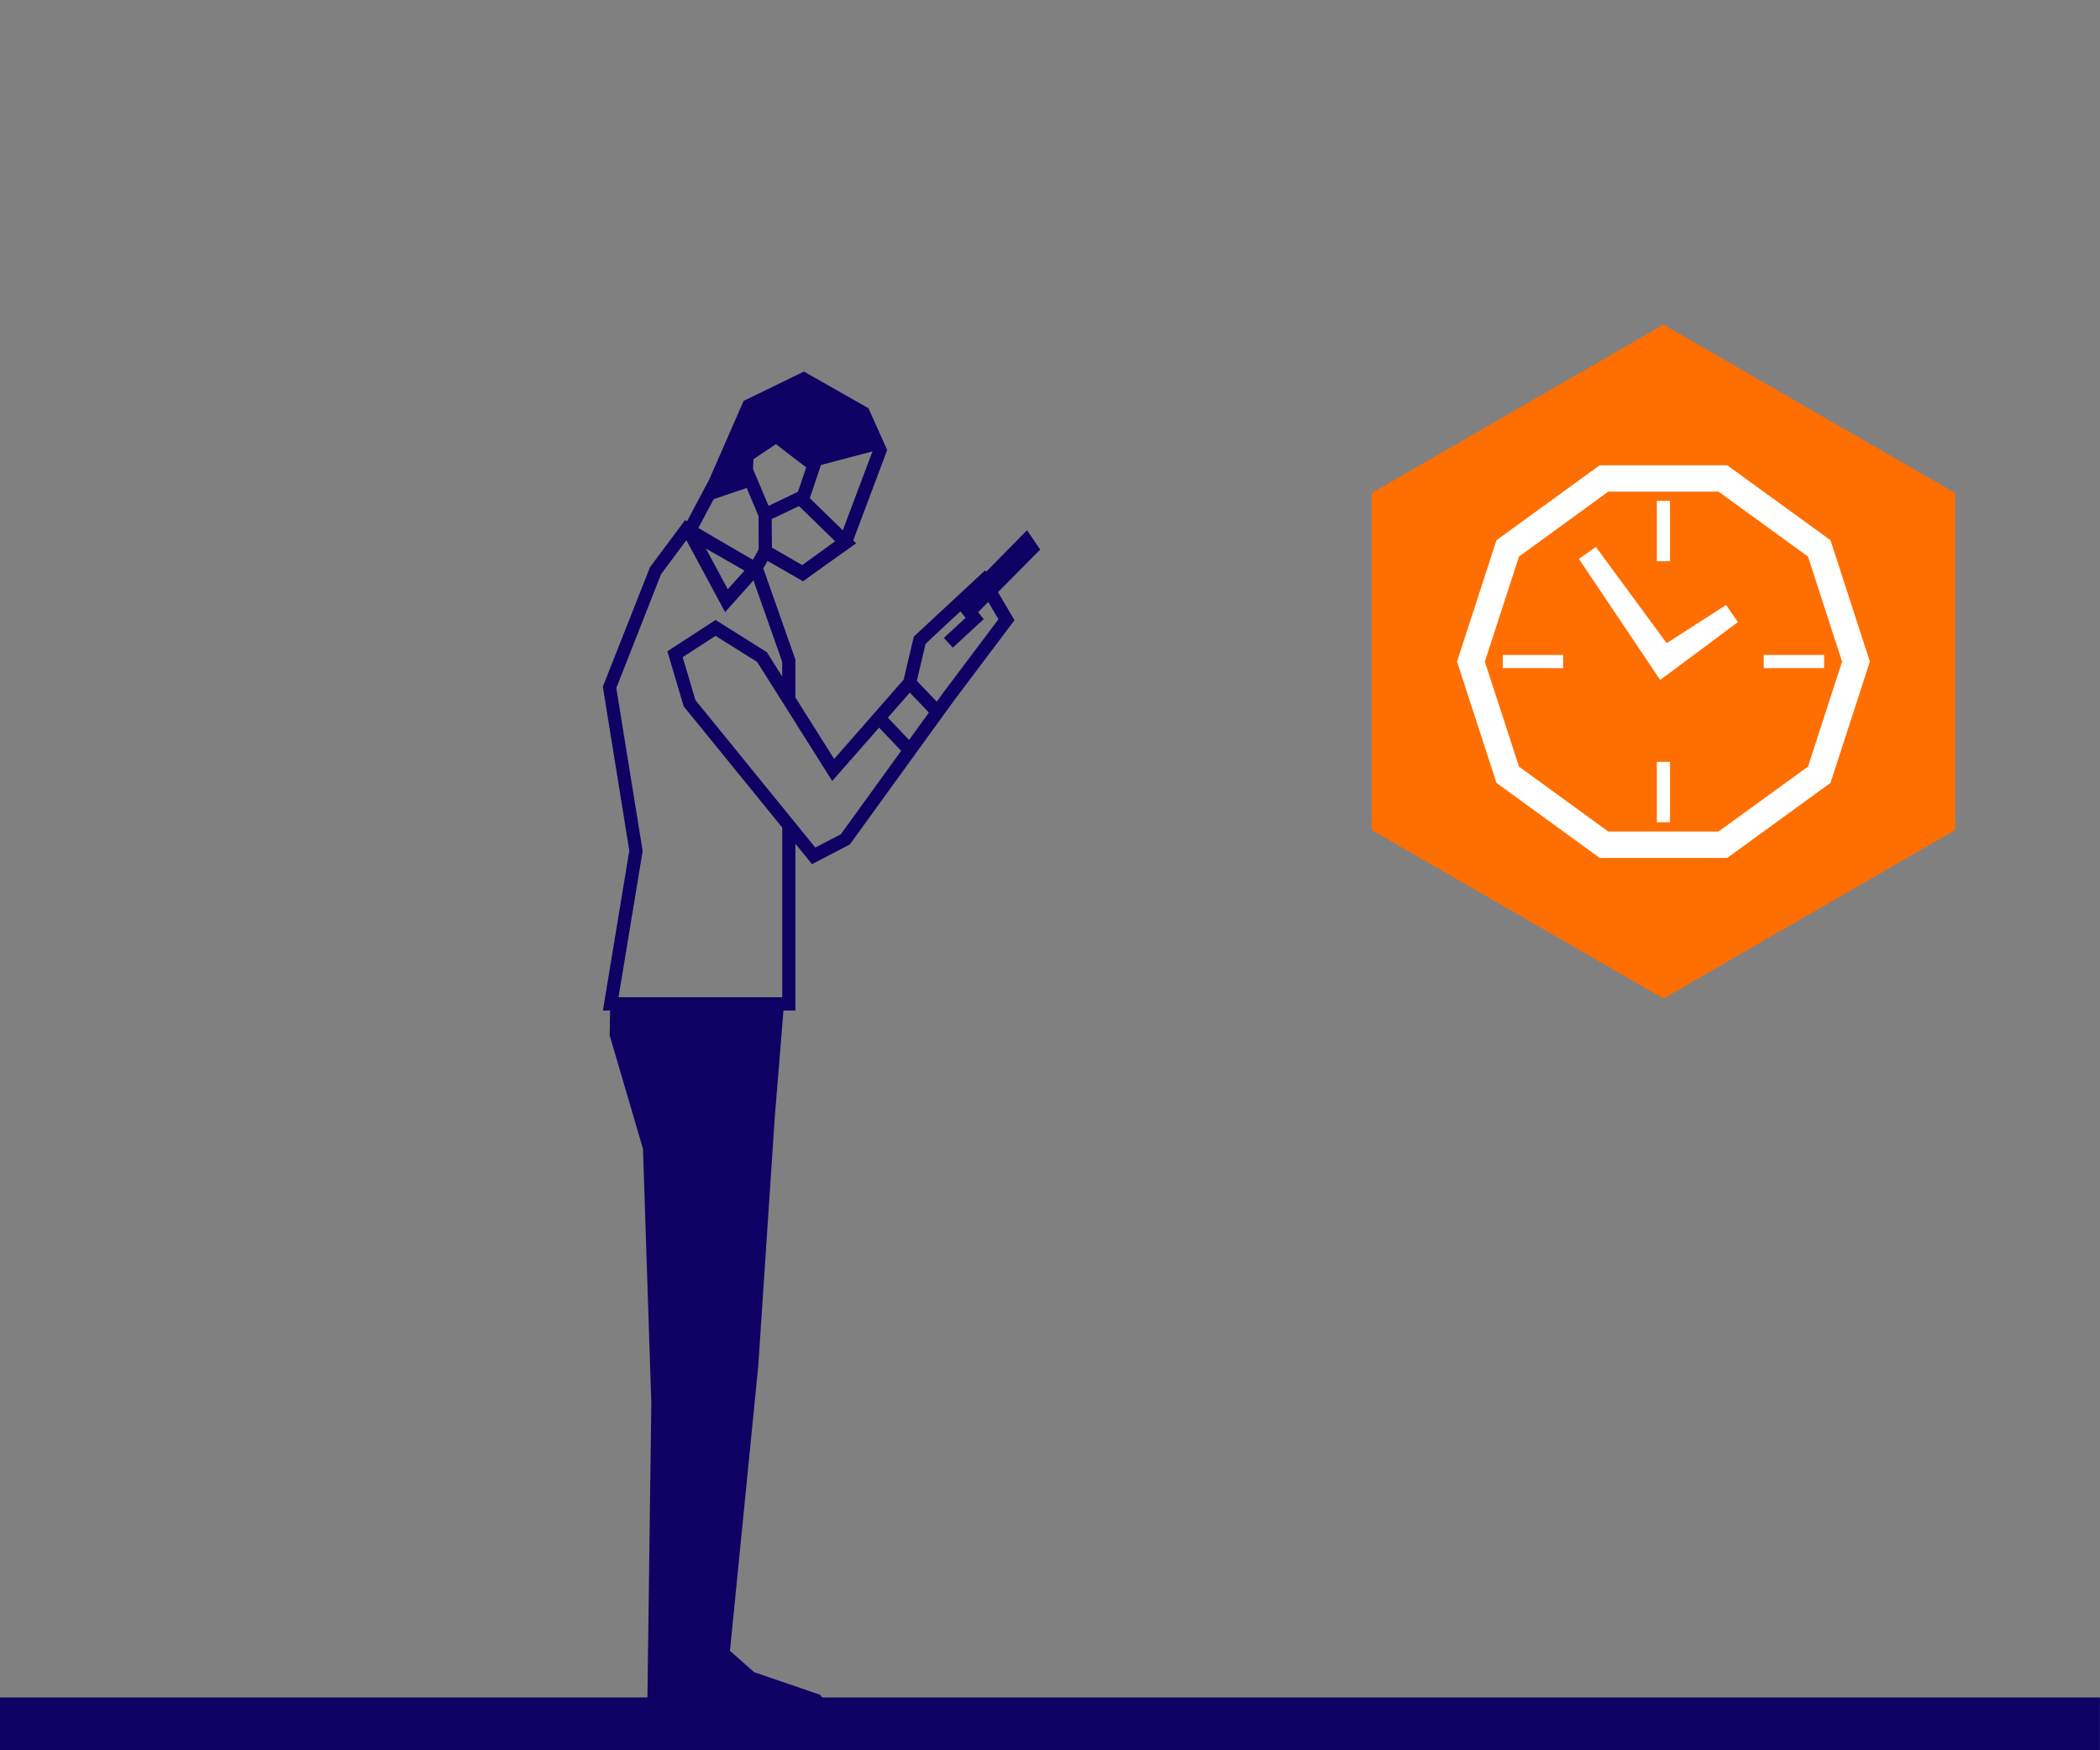 <?xml version="1.0" encoding="UTF-8"?> <svg xmlns="http://www.w3.org/2000/svg" viewBox="0 0 600 500"><rect x="0" y="0" width="600" height="500" fill="#808080" stroke="none"/><defs><style>.cls-1{fill:#0f0064;}.cls-2{fill:#ff6e00;}.cls-3{fill:#fff;}</style></defs><title>Schutzkonzept-WEB_01_A_07</title><g id="Lines"><rect class="cls-1" y="484.91" width="599.98" height="15.09"></rect></g><g id="_007_Wartezeit" data-name="007_Wartezeit"><polygon class="cls-2" points="475.27 92.73 391.91 140.86 391.91 237.12 475.27 285.25 558.63 237.12 558.63 140.86 475.27 92.73"></polygon><path class="cls-3" d="M493.49,245.08H457.05l-29.49-21.43L416.29,189l11.27-34.67,29.49-21.42h36.44L523,154.32,534.25,189,523,223.65Zm-34-7.55H491L516.57,219l9.74-30-9.74-30L491,140.44H459.5L434,159l-9.76,30L434,219Z"></path><rect class="cls-3" x="473.38" y="143.08" width="3.77" height="17.25"></rect><rect class="cls-3" x="503.92" y="187.1" width="17.25" height="3.77"></rect><rect class="cls-3" x="473.38" y="217.64" width="3.77" height="17.25"></rect><rect class="cls-3" x="429.36" y="187.1" width="17.25" height="3.77"></rect><polygon class="cls-3" points="496.56 177.71 474.34 194.24 451.11 159.66 455.97 156.25 476.19 183.73 493.15 172.84 496.56 177.71"></polygon><path class="cls-1" d="M227.26,237.51v51.17h-55L179.8,243l-7.56-46.84L185.73,162l10-13.41,22.07,13,9.45,26.82v14.25l-3.77-6.12v-7.49l-8.79-24.91-18-10.61-7.82,10.49-12.78,32.52,7.5,46.42,0,.31-6.87,41.61h46.78V234.06Z"></path><polygon class="cls-1" points="224 286.79 221.35 319.33 216.63 390.38 208.56 471.58 215.46 477.69 234.28 484.13 240.92 492.75 184.88 492.75 186.09 400.78 183.71 328.19 174.19 295.76 174.35 286.79 224 286.79"></polygon><path class="cls-1" d="M232,246.86l-36.66-45.08-4.66-15.73,13.77-8.94,14.66,9.21,19.22,30.49,19.86-22.67,2.91-12.29,20.37-18.93,8.38,14.24-17.36,23.08-29.69,41ZM198.69,200l34.25,42.11,7.28-3.77L269.41,198l15.86-21.1-4.72-8-16.09,15-2.87,12.09L237.78,223.1l-21.45-34-11.9-7.46-9.38,6.09Z"></path><polygon class="cls-1" points="207.17 174.86 195.24 152.7 198.56 150.91 207.94 168.33 214.68 160.8 217.49 163.31 207.17 174.86"></polygon><path class="cls-1" d="M229.42,166l-12.64-7.38-.07-12.73L229,140l15.61,15.21Zm-8.88-9.55,8.68,5.07,9.54-6.75-10.48-10.2-7.79,3.7Z"></path><rect class="cls-1" x="222.37" y="131.63" width="18.42" height="3.77" transform="matrix(0.32, -0.95, 0.95, 0.32, 31.42, 310.7)"></rect><rect class="cls-1" x="213.31" y="130.22" width="3.77" height="17.5" transform="translate(-37.08 94.5) rotate(-22.86)"></rect><path class="cls-1" d="M229.44,166l-10.14-5.77-2.79,4.91-22.14-12.6L202.63,137l9.82-22.47,17.24-8.39,18.45,10.49,5.34,11.93L243.17,156ZM217.89,155l11.31,6.44L240,153.62l9.37-24.91-4.2-9.38-15.65-8.9-14.2,6.92L206,138.67,199.43,151l15.67,8.92Z"></path><polygon class="cls-1" points="200.81 143.64 214.86 138.88 215.28 131.17 221.69 126.88 230.73 133.83 251.11 128.47 246.34 117.81 229.62 108.3 213.58 115.77 200.81 143.64"></polygon><polygon class="cls-1" points="274.4 170.8 293.43 151.48 297.2 156.99 277.79 176.57 274.4 170.8"></polygon><polygon class="cls-1" points="272.23 185.01 269.67 182.23 275.89 176.49 273.01 172.95 275.94 170.57 281.06 176.86 272.23 185.01"></polygon><rect class="cls-1" x="261.88" y="193.47" width="3.77" height="11.3" transform="translate(-64.52 237.22) rotate(-43.67)"></rect><rect class="cls-1" x="253.33" y="203.39" width="3.77" height="11.94" transform="translate(-74.01 233.31) rotate(-43.52)"></rect></g></svg> 